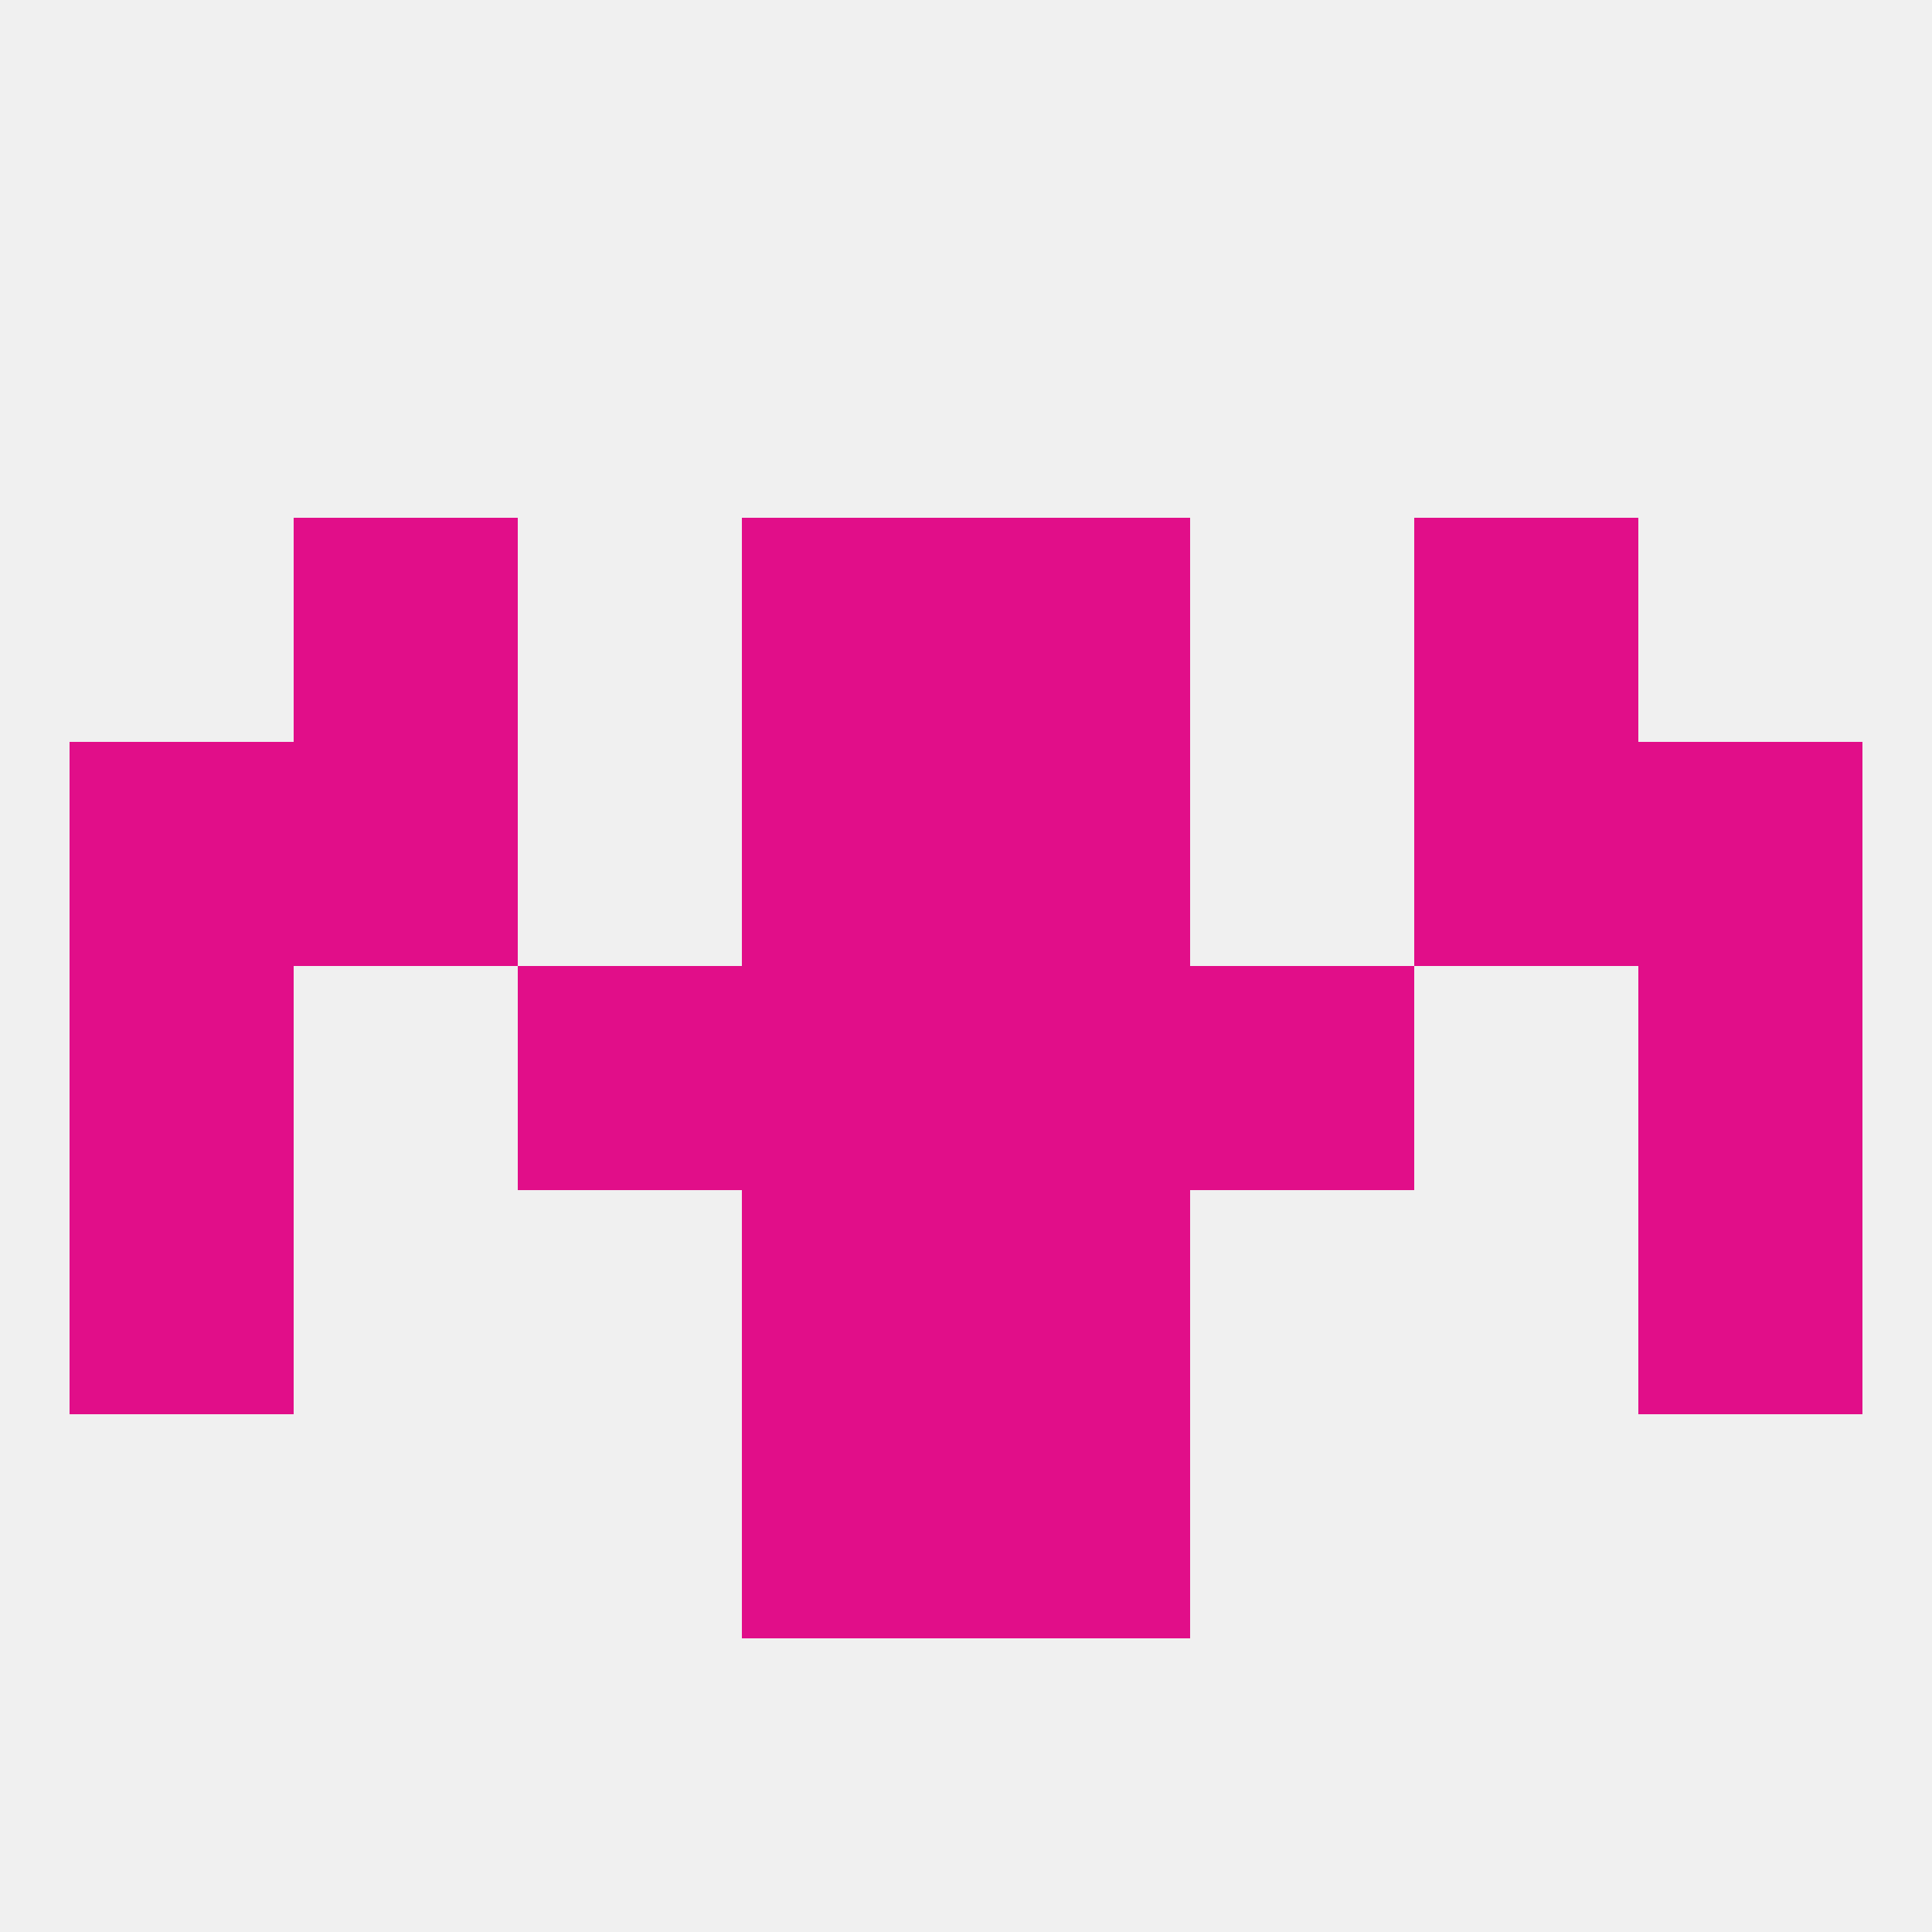 
<!--   <?xml version="1.0"?> -->
<svg version="1.1" baseprofile="full" xmlns="http://www.w3.org/2000/svg" xmlns:xlink="http://www.w3.org/1999/xlink" xmlns:ev="http://www.w3.org/2001/xml-events" width="250" height="250" viewBox="0 0 250 250" >
	<rect width="100%" height="100%" fill="rgba(240,240,240,255)"/>

	<rect x="212" y="96" width="29" height="29" fill="rgba(225,14,137,255)"/>
	<rect x="96" y="96" width="29" height="29" fill="rgba(225,14,137,255)"/>
	<rect x="125" y="96" width="29" height="29" fill="rgba(225,14,137,255)"/>
	<rect x="38" y="96" width="29" height="29" fill="rgba(225,14,137,255)"/>
	<rect x="183" y="96" width="29" height="29" fill="rgba(225,14,137,255)"/>
	<rect x="9" y="96" width="29" height="29" fill="rgba(225,14,137,255)"/>
	<rect x="38" y="67" width="29" height="29" fill="rgba(225,14,137,255)"/>
	<rect x="183" y="67" width="29" height="29" fill="rgba(225,14,137,255)"/>
	<rect x="96" y="67" width="29" height="29" fill="rgba(225,14,137,255)"/>
	<rect x="125" y="67" width="29" height="29" fill="rgba(225,14,137,255)"/>
	<rect x="125" y="183" width="29" height="29" fill="rgba(225,14,137,255)"/>
	<rect x="96" y="183" width="29" height="29" fill="rgba(225,14,137,255)"/>
	<rect x="154" y="125" width="29" height="29" fill="rgba(225,14,137,255)"/>
	<rect x="9" y="125" width="29" height="29" fill="rgba(225,14,137,255)"/>
	<rect x="212" y="125" width="29" height="29" fill="rgba(225,14,137,255)"/>
	<rect x="96" y="125" width="29" height="29" fill="rgba(225,14,137,255)"/>
	<rect x="125" y="125" width="29" height="29" fill="rgba(225,14,137,255)"/>
	<rect x="67" y="125" width="29" height="29" fill="rgba(225,14,137,255)"/>
	<rect x="96" y="154" width="29" height="29" fill="rgba(225,14,137,255)"/>
	<rect x="125" y="154" width="29" height="29" fill="rgba(225,14,137,255)"/>
	<rect x="9" y="154" width="29" height="29" fill="rgba(225,14,137,255)"/>
	<rect x="212" y="154" width="29" height="29" fill="rgba(225,14,137,255)"/>
</svg>